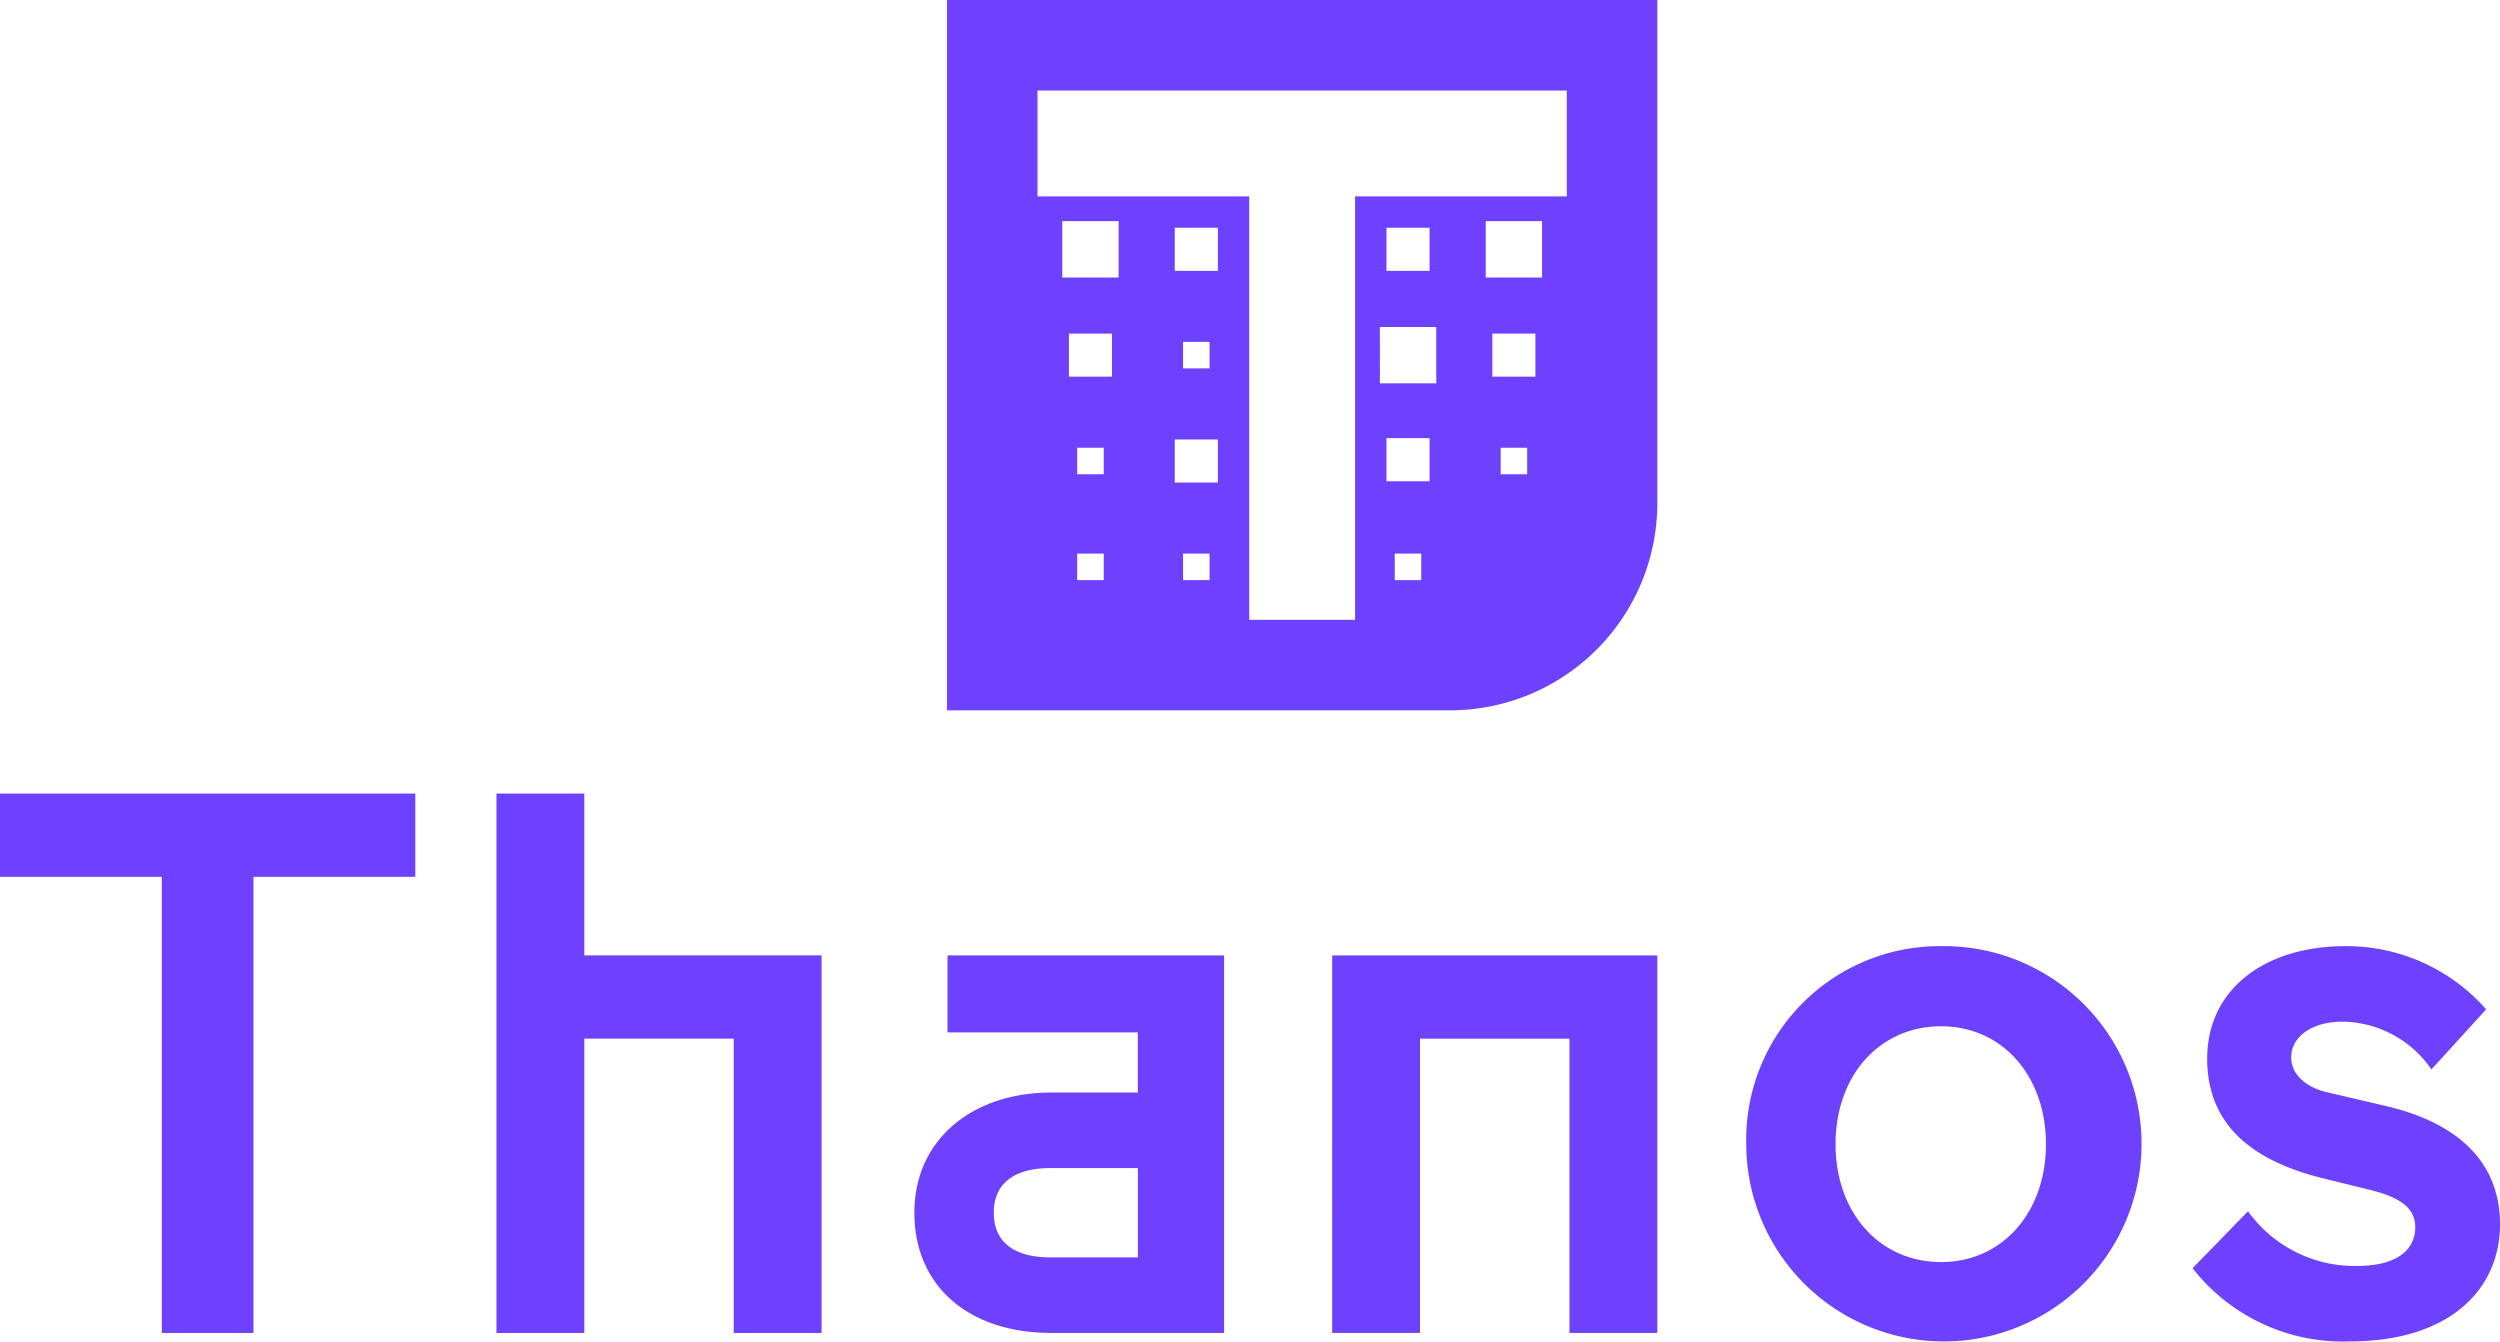 <svg xmlns="http://www.w3.org/2000/svg" viewBox="0 0 200 107.324"><defs><style>.cls-1{fill:#6d41ff;}</style></defs><g id="Layer_2" data-name="Layer 2"><g id="Layer_1-2" data-name="Layer 1"><path class="cls-1" d="M75.761,0V56.825h40.246a16.579,16.579,0,0,0,16.578-16.579V0Zm44.293,35.82h2.121v2.121h-2.121Zm-.667-9.131h3.446v3.447h-3.446Zm-.53-9h4.507V22.2h-4.507Zm-7.276,26.6H113.7V46.41h-2.121Zm-.663-9.239h3.447V38.5h-3.447Zm-.53-8.891H114.9v4.507h-4.507Zm.53-4.492V18.221h3.447v3.446ZM94.644,44.289h2.121V46.41H94.644Zm-.663-9.131h3.447V38.6H93.981Zm.663-5.685V27.352h2.121v2.121Zm-.663-11.252h3.447v3.446H93.981ZM86.175,44.289H88.3V46.41H86.175Zm0-8.469H88.3v2.121H86.175Zm-.662-9.131h3.446v3.447H85.513Zm-.531-9H89.49V22.2H84.982ZM83,7.241h42.342V15.71H108.407V49.584H99.939V15.71H83Z"/><path class="cls-1" d="M0,63.485H33.223v6.661H20.278v36.491H12.945V70.146H0Z"/><path class="cls-1" d="M46.745,76.43H65.728v30.207H58.7V83.091H46.745v23.546H39.718V63.485h7.027Z"/><path class="cls-1" d="M75.8,82.594V76.43h22.13v30.207H84.119c-6.721,0-10.972-3.82-10.972-9.618S77.709,87.4,84.119,87.4h6.906V82.594Zm15.228,18V93.446H84c-2.715,0-4.5,1.109-4.5,3.573s1.787,3.574,4.5,3.574Z"/><path class="cls-1" d="M106.575,76.43h26.01v30.207h-7.027V83.091H113.6v23.546h-7.027Z"/><path class="cls-1" d="M155.293,75.692A15.812,15.812,0,1,1,139.7,91.533,15.479,15.479,0,0,1,155.293,75.692Zm0,25.273c4.869,0,8.382-3.946,8.382-9.432s-3.513-9.431-8.382-9.431c-4.934,0-8.448,3.945-8.448,9.431S150.359,100.965,155.293,100.965Z"/><path class="cls-1" d="M185.76,94.244c-5.667-1.416-9.185-4.312-9.185-9.552,0-5.612,4.688-9,11.037-9a14.869,14.869,0,0,1,11.279,5.055l-4.377,4.808a8.763,8.763,0,0,0-7.087-3.824c-2.59,0-4.131,1.3-4.131,2.836,0,1.48,1.3,2.469,2.961,2.835L191,88.512c5.18,1.234,9,4.131,9,9.431,0,5.24-4.066,9.371-12.016,9.371a15.272,15.272,0,0,1-12.579-5.857l4.437-4.558a10.48,10.48,0,0,0,8.694,4.377c3.639,0,4.683-1.606,4.683-3.087,0-1.29-.8-2.279-3.448-2.956Z"/></g></g></svg>